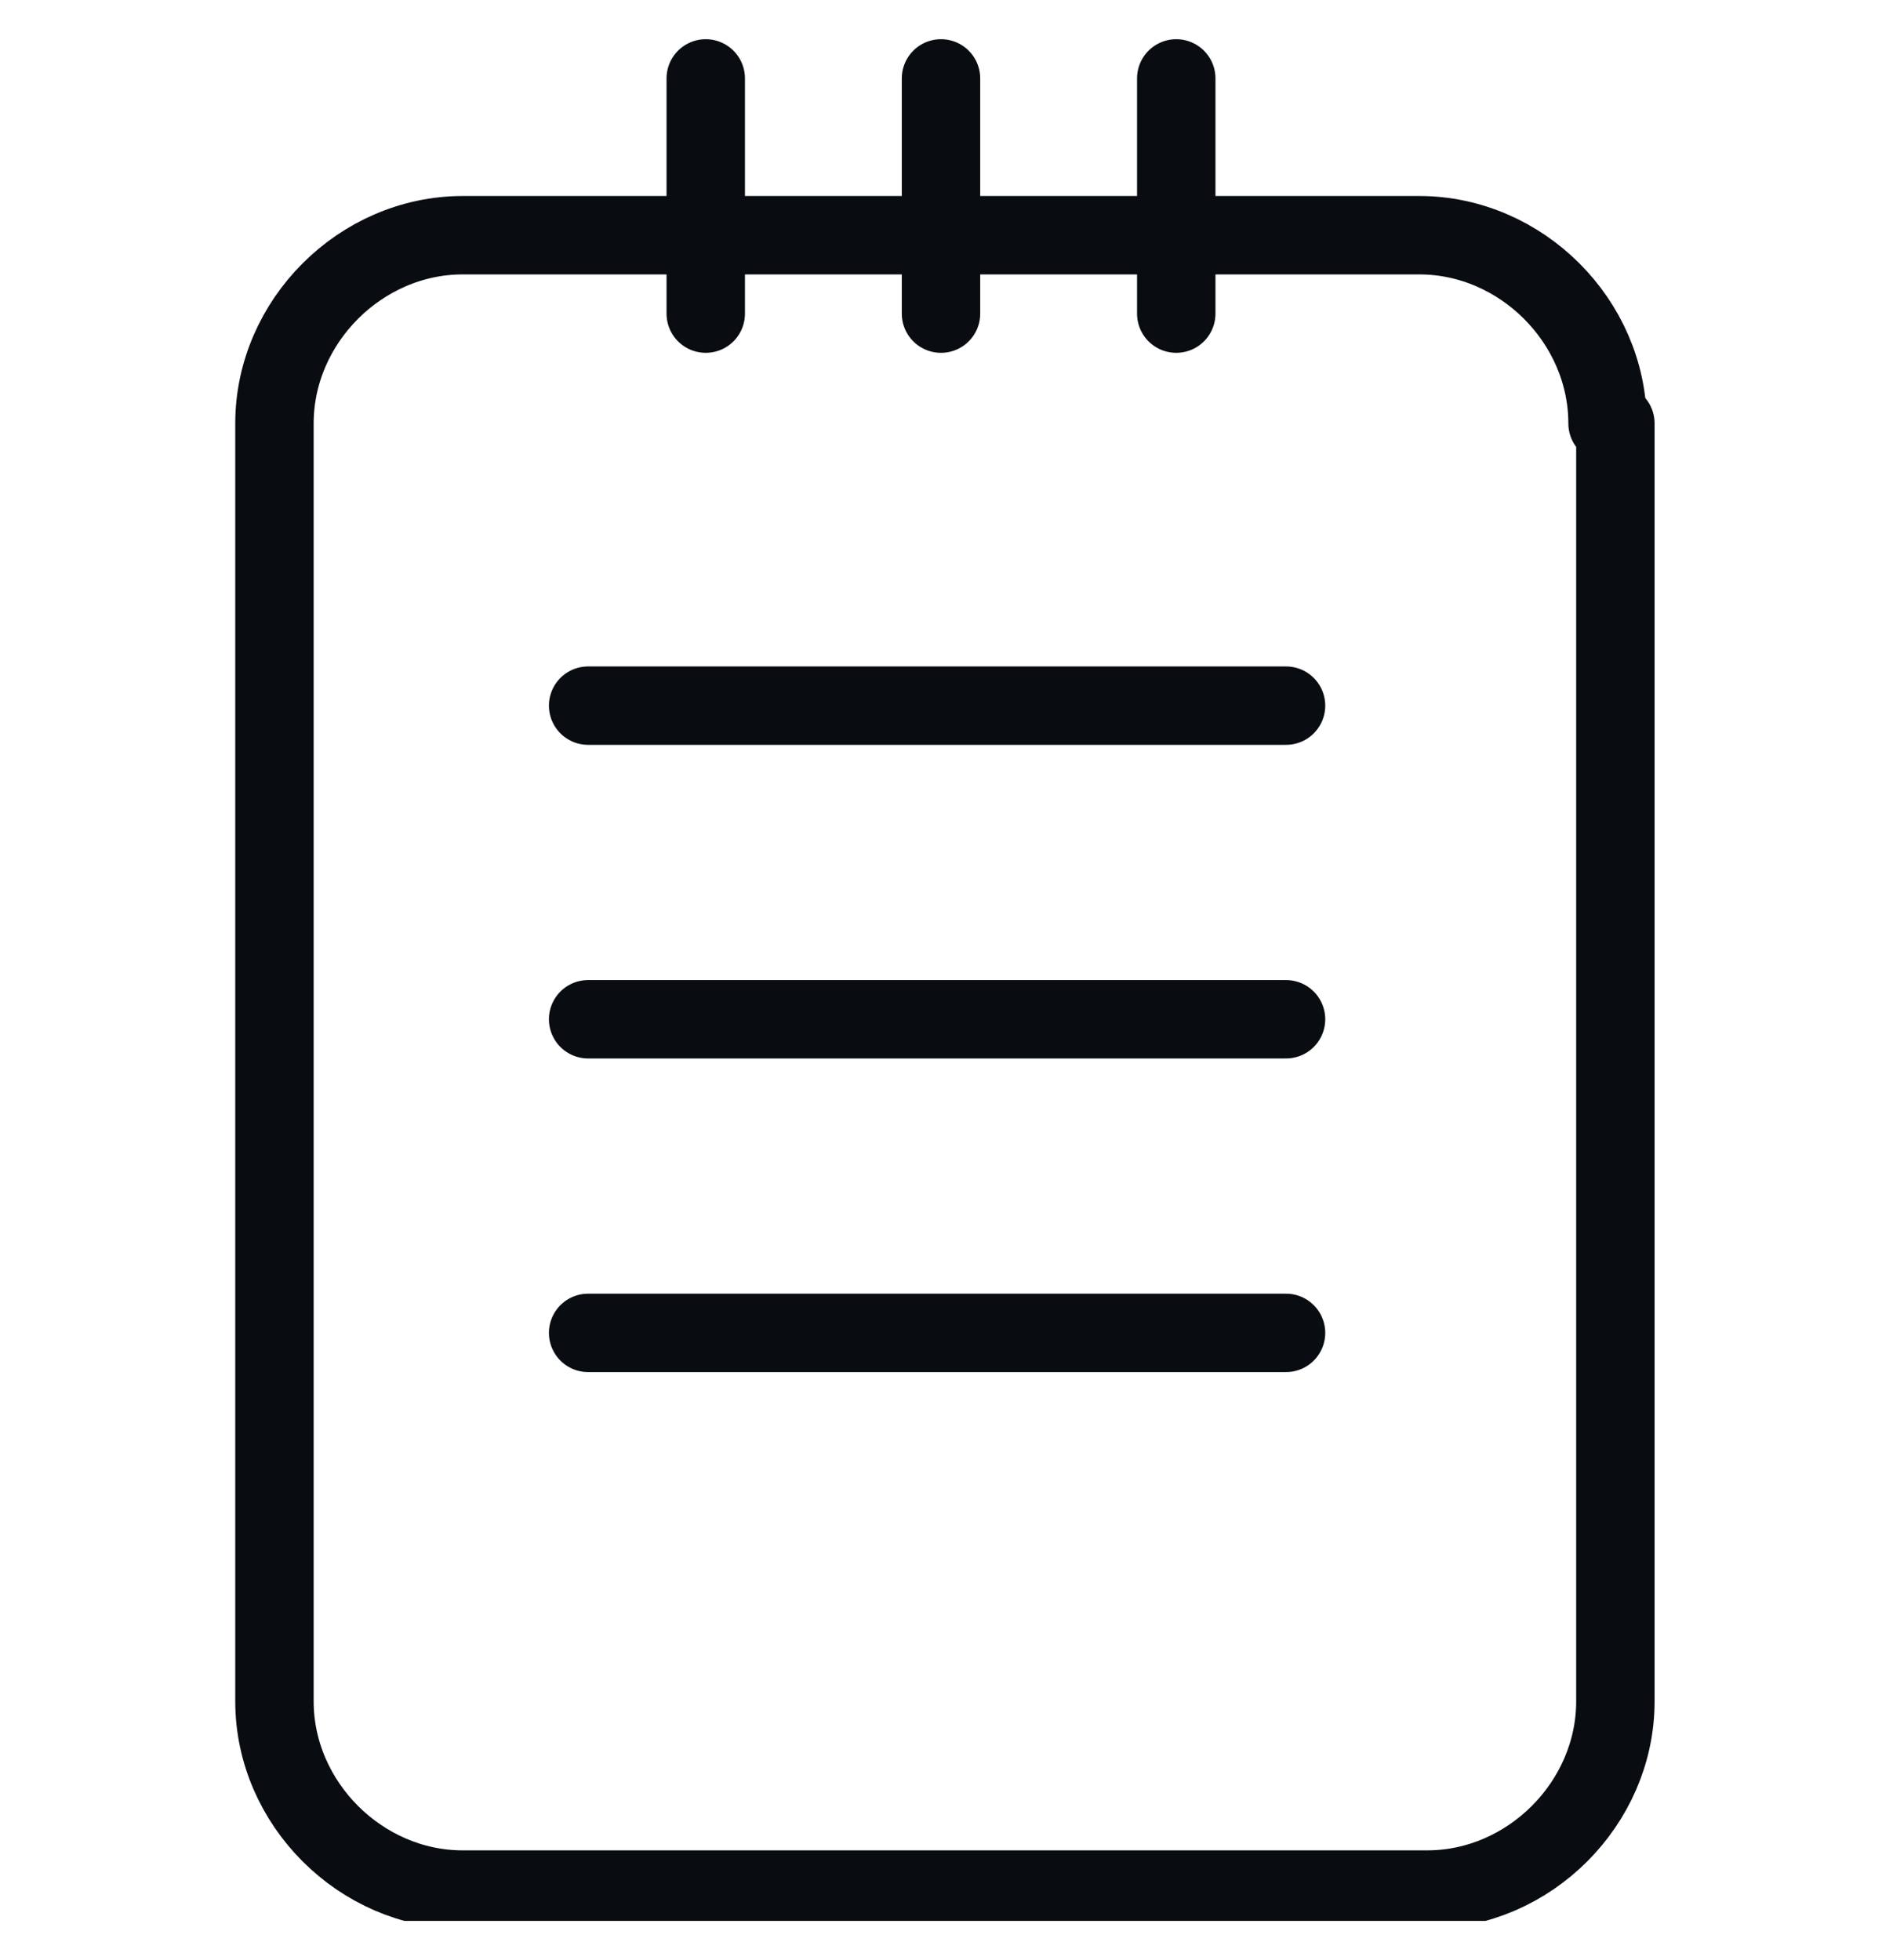 <svg width="24" height="25" viewBox="0 0 24 25" fill="none" xmlns="http://www.w3.org/2000/svg">
<g clip-path="url(#clip0_681_36226)">
<path d="M20.5 5.4C20.5 4.1 19.4 3 18.1 3H5.9C4.6 3 3.5 4.1 3.5 5.4V21.7C3.5 23 4.6 24.1 5.9 24.1H18.2C19.5 24.1 20.6 23 20.6 21.7V5.4H20.5Z" stroke="#090D12" stroke-miterlimit="10" stroke-linecap="round" stroke-linejoin="round"/>
<path d="M16.4 9H7.5" stroke="#090D12" stroke-linecap="round" stroke-linejoin="round"/>
<path d="M16.4 13H7.5" stroke="#090D12" stroke-linecap="round" stroke-linejoin="round"/>
<path d="M16.4 17H7.5" stroke="#090D12" stroke-linecap="round" stroke-linejoin="round"/>
<path d="M12 1V4" stroke="#090D12" stroke-linecap="round" stroke-linejoin="round"/>
<path d="M9 1V4" stroke="#090D12" stroke-linecap="round" stroke-linejoin="round"/>
<path d="M15 1V4" stroke="#090D12" stroke-linecap="round" stroke-linejoin="round"/>
</g>
<defs>
<clipPath id="clip0_681_36226">
<rect width="24" height="24" fill="white" transform="translate(0 0.5)"/>
</clipPath>
</defs>
</svg>
